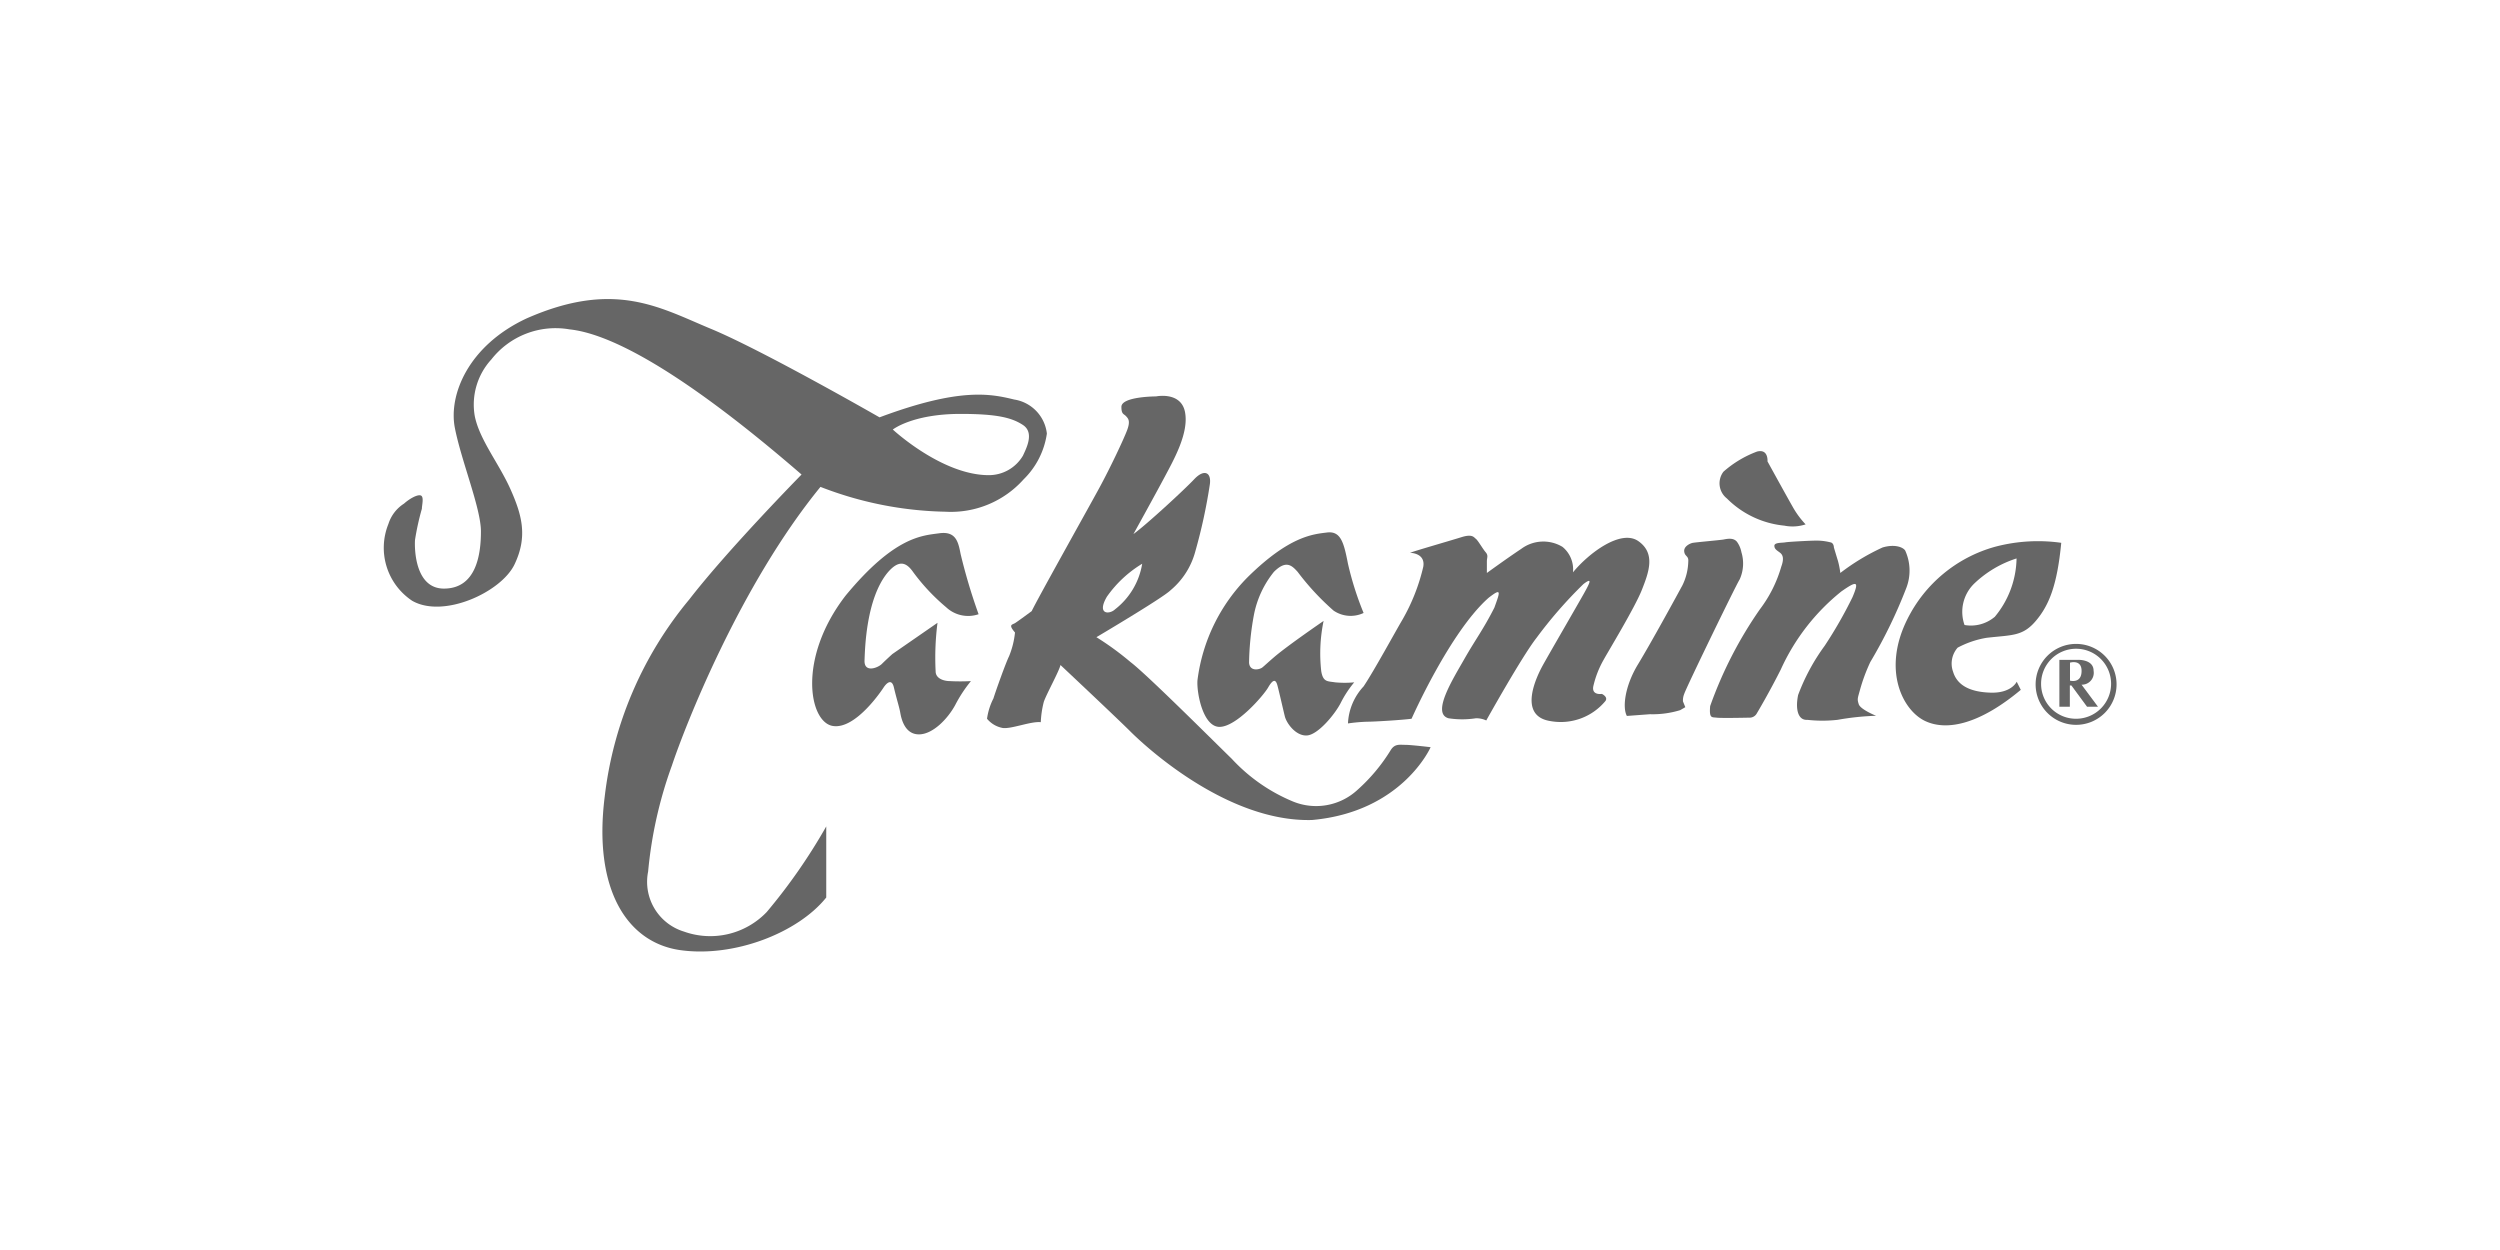 <svg xmlns="http://www.w3.org/2000/svg" viewBox="0 0 160 80"><defs><style>.cls-1{fill:none;}.cls-2{fill:#666;}</style></defs><title>takamine</title><g id="レイヤー_2" data-name="レイヤー 2"><g id="レイヤー_1-2" data-name="レイヤー 1"><rect class="cls-1" width="160" height="80"/><path class="cls-2" d="M64.91,25.57c-1.52-.37-3.48-.78-8.62,1.14,0,0-7.48-4.29-10.78-5.66s-6.18-3.15-11.81-.67c-3.73,1.74-5,4.89-4.59,7s1.67,5.15,1.67,6.63-.3,3.66-2.37,3.66c-1.81,0-1.89-2.44-1.85-3.11a16.53,16.53,0,0,1,.44-2c0-.22.15-.77-.07-.85s-.74.22-1.07.52a2.4,2.4,0,0,0-1,1.3,4.07,4.07,0,0,0,1.52,4.92c2,1.15,5.7-.55,6.55-2.33s.48-3.15-.26-4.81-2-3.19-2.29-4.71A4.28,4.28,0,0,1,31.45,23a5.22,5.22,0,0,1,5-1.92c2.11.22,6.33,1.92,14.85,9.29,0,0-4.7,4.78-7.19,8A24.07,24.07,0,0,0,38.7,51c-.74,5.89,1.41,9.33,4.85,9.81s7.52-1.11,9.33-3.37V52.89a36.4,36.4,0,0,1-3.81,5.48,5,5,0,0,1-5.3,1.25,3.33,3.33,0,0,1-2.29-3.84A27.11,27.11,0,0,1,43,49c.85-2.55,4.37-11.55,9.51-17.84a23.18,23.18,0,0,0,8,1.59,6.24,6.24,0,0,0,5-2.07A5.12,5.12,0,0,0,67,27.75,2.49,2.49,0,0,0,64.91,25.57Zm.56,3.59a2.53,2.53,0,0,1-2.19,1.25c-3,0-6.14-2.92-6.14-2.92s1.26-1,4.33-1c2.26,0,3.26.22,4,.71S65.69,28.68,65.47,29.16Z"/><path class="cls-2" d="M60,39.86l-2.89,2s-.41.37-.67.63-1.14.59-1.11-.22.11-3.92,1.45-5.59c.74-.89,1.22-.7,1.66-.07a12.89,12.89,0,0,0,2.11,2.25,2.06,2.06,0,0,0,2.08.45,36.48,36.48,0,0,1-1.15-3.85c-.15-.78-.3-1.48-1.37-1.33s-2.85.18-6,4c-3.08,4-2.33,8.07-.82,8.33S56.55,44,56.55,44s.48-.77.66,0,.34,1.23.41,1.63S57.92,47,58.81,47s1.85-1,2.33-1.89a8.66,8.66,0,0,1,1-1.52,12.91,12.91,0,0,1-1.37,0c-.26,0-.89-.11-.89-.63A17.54,17.54,0,0,1,60,39.86Z"/><path class="cls-2" d="M89.94,47.67c-.37,0-.67-.08-.93.33a11.35,11.35,0,0,1-2.14,2.56,3.9,3.9,0,0,1-4.11.74,11.13,11.13,0,0,1-3.93-2.74c-.89-.86-5.44-5.41-6.48-6.19a18.51,18.51,0,0,0-2.18-1.59s4.26-2.52,4.74-3a4.86,4.86,0,0,0,1.59-2.49A34.58,34.58,0,0,0,77.43,31c.11-.78-.37-1-1-.33s-3.07,2.92-3.89,3.51c0,0,1.41-2.55,2-3.66s1.56-2.82,1.3-4.15-1.85-1-1.85-1-2.22,0-2.22.67c0,.48.15.44.29.59s.3.3.08.89-1.08,2.41-1.78,3.7-4,7.18-4.33,7.89c0,0-.89.66-1.07.77s-.45.08,0,.6A5.45,5.45,0,0,1,64.58,42c-.22.44-.89,2.33-1,2.7A4.05,4.05,0,0,0,63.17,46a1.7,1.7,0,0,0,1,.59c.55.08,1.81-.44,2.44-.37a6.28,6.28,0,0,1,.19-1.29c.14-.45,1-2,1.07-2.37,0,0,3.63,3.41,4.48,4.26s6.14,5.81,11.62,5.66c5.78-.52,7.59-4.66,7.59-4.66S90.31,47.67,89.94,47.67Zm-19.1-9.48a7.48,7.48,0,0,1,2.26-2.11A4.63,4.63,0,0,1,71.36,39C71,39.34,70.17,39.34,70.84,38.19Z"/><path class="cls-2" d="M87.27,39.23a20,20,0,0,1-1-3.15c-.26-1.33-.45-2.11-1.34-2s-2.4.22-5.07,2.85a11.37,11.37,0,0,0-3.22,6.59c-.07.74.33,3,1.41,3s2.81-2,3.11-2.52.48-.55.59-.15.37,1.56.48,2,.7,1.26,1.41,1.22,1.81-1.37,2.18-2.11a6.84,6.84,0,0,1,.85-1.29,6.49,6.49,0,0,1-1.22,0c-.48-.08-.77,0-.89-.71a10.22,10.22,0,0,1,.15-3.22S82.53,41.23,81.61,42c-.48.41-.63.56-.81.71s-.82.29-.86-.3a18.18,18.18,0,0,1,.3-3,6.26,6.26,0,0,1,1.29-2.81c.78-.78,1.15-.41,1.52,0a16.3,16.3,0,0,0,2.3,2.48A1.94,1.94,0,0,0,87.27,39.23Z"/><path class="cls-2" d="M95.16,36.67v-.74c0-.25.11-.37-.08-.59s-.48-.74-.62-.85-.23-.33-.93-.11-3,.88-3.29,1c0,0,1,0,.85.89a12.49,12.49,0,0,1-1.34,3.4c-.44.74-1.81,3.26-2.48,4.26a3.72,3.72,0,0,0-1,2.37,10.62,10.62,0,0,1,1.22-.11c.48,0,2.26-.11,2.85-.19,0,0,2.45-5.55,4.93-7.74.85-.66.74-.4.37.63-.74,1.45-1.19,2-1.93,3.3s-2.11,3.48-1,3.78a5.72,5.72,0,0,0,1.74,0,1.47,1.47,0,0,1,.67.14s2.29-4.11,3.22-5.29a28.18,28.18,0,0,1,3-3.44c.59-.45.44-.12,0,.66s-2.22,3.85-2.59,4.52-1.67,3.26.48,3.59a3.71,3.71,0,0,0,3.52-1.29c.18-.26-.23-.45-.23-.45s-.66.11-.55-.48a6.2,6.2,0,0,1,.66-1.7c.26-.48,2-3.34,2.45-4.48s.89-2.34-.23-3.12-3.18.78-4.18,2A1.86,1.86,0,0,0,100,35a2.37,2.37,0,0,0-2.63.12C96.38,35.78,95.16,36.67,95.16,36.67Z"/><path class="cls-2" d="M111.45,35.34a1.65,1.65,0,0,0-.26-.63c-.22-.33-.67-.22-.89-.18s-1.85.18-2,.22-.55.22-.51.55.29.26.26.63a3.66,3.66,0,0,1-.37,1.52c-.34.63-2,3.67-2.85,5.07s-1,2.78-.71,3.3l1.48-.11a6,6,0,0,0,1.93-.26l.33-.19-.15-.37a1.1,1.1,0,0,1,.08-.48c.11-.37,3.33-7,3.55-7.33A2.47,2.47,0,0,0,111.45,35.34Z"/><path class="cls-2" d="M115.56,33.56a5.57,5.57,0,0,1-.82-1.11c-.4-.7-1.62-2.92-1.62-2.92s.07-.82-.67-.63a6.87,6.87,0,0,0-2.15,1.29,1.23,1.23,0,0,0,.22,1.71,6,6,0,0,0,3.67,1.74A2.69,2.69,0,0,0,115.56,33.56Z"/><path class="cls-2" d="M117.78,36.67a5.36,5.36,0,0,0-.15-.77c-.07-.22-.26-.86-.26-.86s0-.29-.22-.33a3.62,3.62,0,0,0-1-.11c-.26,0-1.67.07-1.89.11s-.7,0-.7.22.18.3.37.45.25.4.07.89A8.3,8.3,0,0,1,112.63,39a26.07,26.07,0,0,0-3.18,6.19c-.07.81.11.7.41.74s2.07,0,2.07,0a.53.53,0,0,0,.48-.23c.15-.25.85-1.44,1.56-2.85a13.58,13.58,0,0,1,3.88-5c1-.7,1.15-.67.71.37a27.58,27.58,0,0,1-1.78,3.11,13,13,0,0,0-1.7,3.15c-.19.93,0,1.63.59,1.59a8.78,8.78,0,0,0,1.93,0,17,17,0,0,1,2.47-.26s-1-.4-1.11-.74-.07-.37.08-.92a11.23,11.23,0,0,1,.66-1.78A31.24,31.24,0,0,0,122,37.64a3.09,3.09,0,0,0-.07-2.41c-.15-.22-.69-.42-1.45-.19A14,14,0,0,0,117.78,36.67Z"/><path class="cls-2" d="M127.66,35a8.94,8.94,0,0,0-5.59,4.63c-1.63,3.26-.29,5.85,1.15,6.52s3.55.14,6.11-2l-.26-.52s-.33.74-1.67.7S125.26,43.85,125,43a1.54,1.54,0,0,1,.29-1.55,6.07,6.07,0,0,1,1.85-.63c1.63-.19,2.3-.08,3.15-1.08s1.37-2.29,1.63-5A10.69,10.69,0,0,0,127.66,35Zm0,4.48a2.36,2.36,0,0,1-1.93.52,2.52,2.52,0,0,1,.63-2.66,7,7,0,0,1,2.7-1.6A6,6,0,0,1,127.63,39.52Z"/><path class="cls-2" d="M130.28,43.79a2.59,2.59,0,1,0,2.59-2.58A2.59,2.59,0,0,0,130.28,43.79Zm.35,0A2.24,2.24,0,1,1,132.87,46,2.23,2.23,0,0,1,130.63,43.79Z"/><path class="cls-2" d="M133.22,43.82a.76.76,0,0,0,.77-.89c0-.74-1-.7-1-.7h-1.19v3h.67V43.87h.1l1,1.36h.7Zm-.74-.26V42.41s.71-.22.74.48C133.25,43.78,132.48,43.56,132.48,43.56Z"/></g></g></svg>